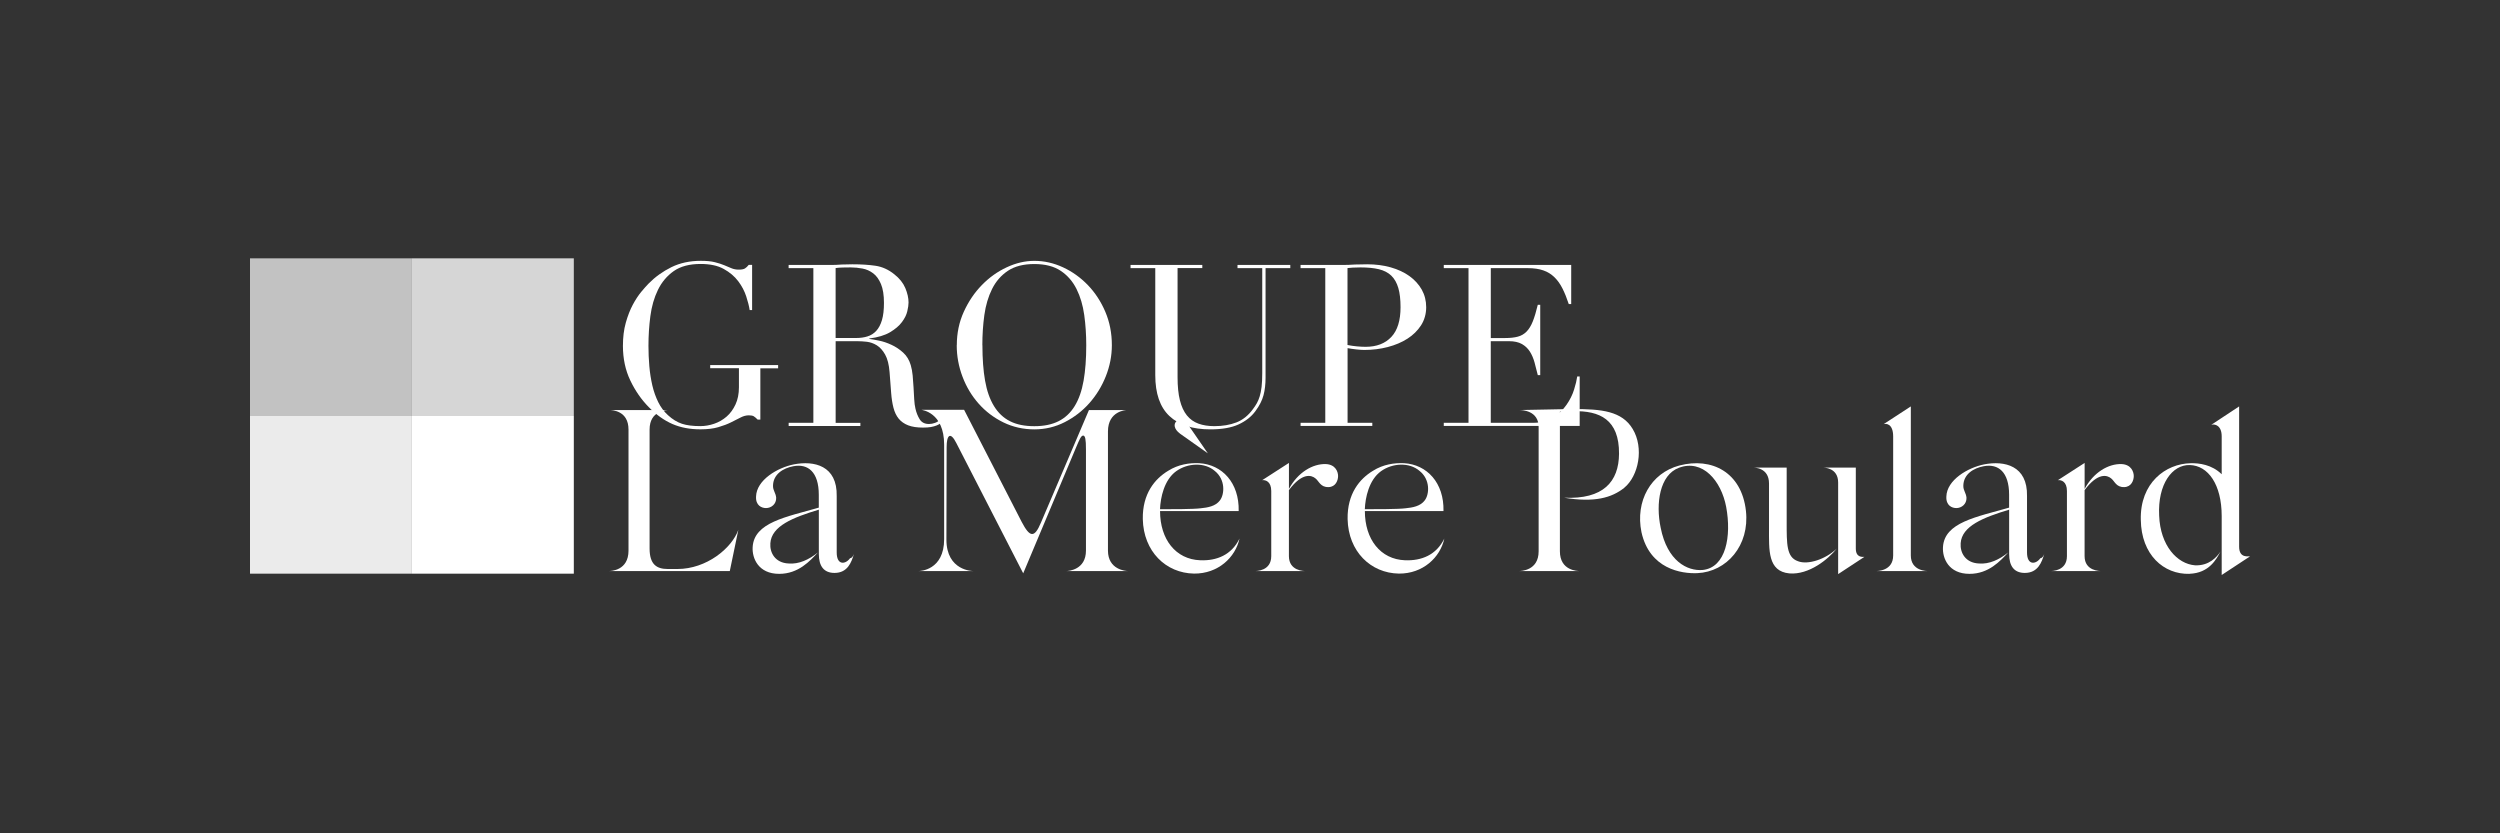 <svg width="300" height="100" viewBox="0 0 300 100" fill="none" xmlns="http://www.w3.org/2000/svg">
<rect x="0" y="0" width="300" height="100" fill="#333333" stroke="none"/>
<g clip-path="url(#clip0_531_240)">
<path d="M93.379 44.196H91.242V50.356H90.923C90.726 50.156 90.568 50.022 90.441 49.947C90.314 49.876 90.121 49.84 89.854 49.84C89.535 49.84 89.207 49.925 88.878 50.098C88.55 50.271 88.165 50.462 87.727 50.68C87.289 50.898 86.777 51.093 86.19 51.262C85.603 51.436 84.89 51.52 84.054 51.52C82.788 51.52 81.663 51.307 80.687 50.88C79.707 50.453 78.761 49.782 77.855 48.858C76.962 47.951 76.222 46.885 75.635 45.653C75.048 44.422 74.751 43.04 74.751 41.502C74.751 40.471 74.865 39.542 75.097 38.72C75.329 37.898 75.609 37.178 75.937 36.565C76.266 35.951 76.607 35.436 76.953 35.018C77.299 34.6 77.592 34.276 77.82 34.04C78.621 33.227 79.54 32.565 80.573 32.058C81.606 31.551 82.784 31.298 84.102 31.298C84.781 31.298 85.337 31.351 85.774 31.462C86.212 31.569 86.588 31.693 86.912 31.827C87.237 31.96 87.521 32.084 87.779 32.191C88.038 32.298 88.327 32.356 88.646 32.356C89.001 32.356 89.255 32.307 89.408 32.205C89.561 32.107 89.706 31.965 89.85 31.782H90.253V37.209H89.96C89.889 36.738 89.749 36.187 89.544 35.556C89.338 34.925 89.018 34.316 88.581 33.738C88.143 33.16 87.565 32.671 86.842 32.271C86.12 31.871 85.196 31.676 84.076 31.676C82.74 31.676 81.663 31.96 80.853 32.529C80.044 33.098 79.409 33.849 78.954 34.782C78.498 35.716 78.196 36.769 78.043 37.942C77.89 39.12 77.815 40.302 77.815 41.498C77.815 42.311 77.85 43.124 77.92 43.942C77.99 44.756 78.113 45.525 78.279 46.249C78.45 46.973 78.686 47.645 78.989 48.258C79.291 48.871 79.685 49.396 80.166 49.831C80.7 50.32 81.252 50.658 81.825 50.849C82.394 51.04 83.134 51.133 84.045 51.133C84.597 51.133 85.148 51.04 85.704 50.849C86.256 50.658 86.751 50.373 87.188 49.996C87.626 49.618 87.981 49.133 88.257 48.542C88.532 47.956 88.672 47.262 88.672 46.467V44.187H85.223V43.809H93.374V44.187L93.379 44.196Z" fill="white"/>
<path d="M94.635 50.738H97.603V32.173H94.635V31.795H99.713C99.928 31.795 100.143 31.795 100.357 31.782C100.572 31.773 100.786 31.76 101.001 31.742C101.215 31.742 101.43 31.742 101.644 31.729C101.859 31.72 102.073 31.715 102.288 31.715C103.338 31.715 104.266 31.773 105.068 31.893C105.869 32.013 106.617 32.351 107.313 32.911C107.935 33.4 108.377 33.951 108.636 34.564C108.894 35.178 109.025 35.76 109.025 36.302C109.025 36.573 108.977 36.924 108.876 37.346C108.78 37.773 108.566 38.204 108.233 38.649C107.904 39.093 107.427 39.498 106.801 39.871C106.175 40.24 105.348 40.489 104.315 40.618V40.671C104.599 40.706 104.989 40.773 105.479 40.875C105.969 40.973 106.469 41.142 106.976 41.378C107.484 41.613 107.953 41.924 108.382 42.315C108.811 42.706 109.113 43.209 109.292 43.822C109.397 44.182 109.476 44.595 109.52 45.058C109.564 45.52 109.599 45.995 109.625 46.484C109.651 46.973 109.678 47.444 109.704 47.898C109.73 48.351 109.778 48.729 109.853 49.035C109.958 49.506 110.128 49.933 110.36 50.311C110.593 50.689 110.965 50.88 111.481 50.88C111.713 50.88 111.954 50.835 112.204 50.742C112.453 50.653 112.676 50.506 112.873 50.306L113.114 50.604C113.027 50.675 112.922 50.755 112.808 50.835C112.69 50.915 112.545 50.995 112.366 51.066C112.186 51.138 111.967 51.195 111.709 51.244C111.451 51.289 111.135 51.311 110.759 51.311C110.045 51.311 109.454 51.222 108.981 51.04C108.509 50.858 108.132 50.591 107.843 50.24C107.559 49.889 107.349 49.453 107.217 48.938C107.081 48.422 106.99 47.822 106.937 47.133L106.749 44.662C106.679 43.755 106.499 43.053 106.215 42.546C105.93 42.04 105.593 41.671 105.212 41.435C104.827 41.2 104.433 41.062 104.021 41.013C103.61 40.969 103.255 40.946 102.953 40.946H100.278V50.742H103.246V51.12H94.639V50.742L94.635 50.738ZM100.274 40.56H102.734C103.233 40.56 103.689 40.498 104.096 40.369C104.507 40.244 104.857 40.022 105.151 39.702C105.444 39.386 105.672 38.955 105.834 38.413C105.996 37.871 106.075 37.182 106.075 36.351C106.075 35.409 105.956 34.653 105.716 34.084C105.475 33.515 105.164 33.084 104.779 32.795C104.393 32.506 103.969 32.315 103.496 32.226C103.023 32.138 102.555 32.089 102.091 32.089C101.771 32.089 101.443 32.093 101.114 32.102C100.786 32.111 100.501 32.133 100.274 32.169V40.555V40.56Z" fill="white"/>
<path d="M114.817 41.427C114.817 39.978 115.097 38.64 115.658 37.409C116.218 36.178 116.94 35.111 117.825 34.205C118.709 33.298 119.698 32.591 120.806 32.076C121.909 31.56 123.017 31.302 124.12 31.302C125.298 31.302 126.44 31.56 127.557 32.076C128.669 32.591 129.663 33.302 130.538 34.205C131.409 35.111 132.11 36.178 132.635 37.409C133.16 38.64 133.423 39.978 133.423 41.427C133.423 42.693 133.182 43.933 132.701 45.147C132.219 46.36 131.558 47.436 130.722 48.378C129.886 49.32 128.901 50.08 127.767 50.658C126.633 51.236 125.42 51.525 124.116 51.525C122.811 51.525 121.542 51.245 120.399 50.684C119.256 50.124 118.276 49.378 117.444 48.444C116.616 47.511 115.968 46.436 115.504 45.213C115.04 43.991 114.808 42.729 114.808 41.427H114.817ZM117.89 41.427C117.89 43.053 117.995 44.476 118.21 45.689C118.424 46.902 118.779 47.916 119.278 48.729C119.777 49.542 120.416 50.151 121.204 50.547C121.988 50.947 122.96 51.142 124.12 51.142C125.28 51.142 126.226 50.942 127.023 50.547C127.815 50.147 128.463 49.542 128.962 48.729C129.461 47.916 129.816 46.902 130.03 45.689C130.245 44.476 130.35 43.058 130.35 41.427C130.35 40.178 130.271 38.969 130.109 37.804C129.947 36.636 129.641 35.596 129.185 34.684C128.73 33.769 128.1 33.044 127.285 32.498C126.475 31.956 125.416 31.684 124.116 31.684C122.815 31.684 121.76 31.956 120.946 32.498C120.136 33.04 119.501 33.769 119.046 34.684C118.591 35.6 118.284 36.64 118.122 37.804C117.96 38.973 117.882 40.178 117.882 41.427H117.89Z" fill="white"/>
<path d="M135.669 31.791H144.276V32.169H141.308V45.276C141.308 46.36 141.4 47.28 141.588 48.031C141.776 48.782 142.056 49.387 142.428 49.849C142.801 50.311 143.265 50.64 143.821 50.84C144.372 51.04 145.007 51.138 145.721 51.138C146.719 51.138 147.599 50.987 148.369 50.689C149.135 50.391 149.796 49.862 150.348 49.102C150.527 48.867 150.681 48.631 150.816 48.395C150.952 48.16 151.066 47.884 151.162 47.569C151.259 47.253 151.337 46.871 151.39 46.431C151.442 45.987 151.469 45.44 151.469 44.791V32.173H148.501V31.796H154.835V32.173H151.867V45.338C151.867 46.098 151.788 46.791 151.626 47.413C151.464 48.035 151.136 48.684 150.637 49.355C150.155 50.009 149.486 50.533 148.632 50.929C147.778 51.324 146.644 51.524 145.239 51.524C143.098 51.524 141.465 50.991 140.331 49.924C139.198 48.858 138.633 47.218 138.633 45.013V32.173H135.665V31.796L135.669 31.791Z" fill="white"/>
<path d="M156.066 50.738H159.034V32.173H156.066V31.795H161.091C161.341 31.795 161.59 31.795 161.84 31.782C162.09 31.773 162.339 31.76 162.589 31.742C162.838 31.742 163.083 31.742 163.324 31.729C163.565 31.72 163.81 31.715 164.06 31.715C165.075 31.715 166.016 31.835 166.879 32.08C167.741 32.324 168.49 32.671 169.125 33.124C169.755 33.578 170.25 34.12 170.609 34.751C170.963 35.386 171.143 36.089 171.143 36.866C171.143 37.644 170.937 38.404 170.526 39.04C170.114 39.675 169.571 40.209 168.897 40.64C168.219 41.075 167.431 41.409 166.533 41.644C165.631 41.88 164.694 41.995 163.714 41.995C163.464 41.995 163.145 41.973 162.751 41.929C162.357 41.884 162.011 41.835 161.709 41.778V50.733H164.677V51.111H156.07V50.733L156.066 50.738ZM161.704 41.4C162.059 41.471 162.435 41.529 162.829 41.564C163.219 41.6 163.569 41.618 163.871 41.618C165.189 41.618 166.218 41.222 166.958 40.435C167.698 39.649 168.065 38.458 168.065 36.866C168.065 35.942 167.978 35.173 167.798 34.56C167.619 33.946 167.339 33.453 166.958 33.08C166.572 32.711 166.073 32.453 165.461 32.306C164.848 32.16 164.112 32.089 163.254 32.089C162.917 32.089 162.606 32.098 162.33 32.115C162.054 32.133 161.844 32.151 161.7 32.169V41.395L161.704 41.4Z" fill="white"/>
<path d="M173.253 50.738H176.221V32.173H173.253V31.795H188.545V36.489H188.252C188.02 35.782 187.77 35.164 187.503 34.631C187.236 34.098 186.917 33.644 186.54 33.275C186.164 32.907 185.721 32.627 185.205 32.449C184.688 32.267 184.062 32.178 183.335 32.178H178.896V40.564H180.634C181.221 40.564 181.72 40.511 182.132 40.4C182.543 40.293 182.893 40.089 183.187 39.791C183.48 39.493 183.729 39.084 183.935 38.569C184.141 38.053 184.342 37.386 184.535 36.573H184.828V45.013H184.535C184.408 44.489 184.281 43.982 184.145 43.493C184.01 43.004 183.826 42.569 183.585 42.191C183.344 41.813 183.025 41.507 182.622 41.28C182.219 41.053 181.698 40.942 181.059 40.942H178.892V50.738H183.944C184.925 50.738 185.739 50.524 186.391 50.098C187.044 49.671 187.573 49.164 187.98 48.578C188.392 47.991 188.694 47.378 188.891 46.746C189.088 46.115 189.211 45.591 189.267 45.173H189.561V51.115H173.253V50.738Z" fill="white"/>
<path opacity="0.7" d="M49.429 31H30V49.92H49.429V31Z" fill="white"/>
<g style="mix-blend-mode:multiply">
<path d="M68.858 49.92H49.429V68.84H68.858V49.92Z" fill="white"/>
</g>
<path opacity="0.9" d="M49.429 49.92H30V68.84H49.429V49.92Z" fill="white"/>
<path opacity="0.8" d="M68.858 31H49.429V49.92H68.858V31Z" fill="white"/>
<path d="M88.607 63.56L87.574 68.529H73C73.328 68.529 75.421 68.476 75.421 66.071V51.551C75.421 49.262 73.437 49.205 73.109 49.205H80.289C79.96 49.205 77.951 49.258 77.951 51.551V65.822C77.951 67.756 78.822 68.28 80.127 68.28H81.296C84.776 68.28 87.819 65.796 88.611 63.56H88.607Z" fill="white"/>
<path d="M102.476 66.458C102.178 67.48 101.714 68.751 100.138 68.751C98.86 68.751 98.26 67.924 98.26 66.489V61.16C95.16 62.098 92.577 63.12 92.442 65.191C92.359 66.325 93.011 67.538 94.618 67.618C95.87 67.729 97.091 67.147 98.15 66.293C97.201 67.316 95.813 68.862 93.501 68.862C91.001 68.862 90.24 66.987 90.318 65.662C90.48 62.68 94.342 62.044 98.255 60.916V59.369C98.255 56.636 96.951 55.613 95.209 55.947C93.987 56.169 92.761 56.911 92.761 58.32C92.761 58.871 93.09 59.147 93.142 59.729C93.168 60.502 92.542 60.969 91.921 60.969C91.404 60.969 90.669 60.667 90.726 59.587C90.778 57.6 93.308 56.111 95.266 55.724C97.686 55.253 100.484 55.862 100.405 59.533V66.298C100.405 67.844 101.438 67.76 102.007 66.987C102.305 66.96 102.441 66.547 102.471 66.462L102.476 66.458Z" fill="white"/>
<path d="M135.398 68.529H127.92C128.248 68.529 130.315 68.364 130.315 66.071V53.924C130.315 52.711 130.232 52.298 129.986 52.267C129.715 52.267 129.522 52.791 129.172 53.591L122.785 68.8L114.765 53.178C114.029 51.715 113.596 52.24 113.596 53.649L113.569 64.742C113.569 68.524 116.752 68.524 116.778 68.524H110.251C110.36 68.524 113.298 68.471 113.298 64.689V53.373C113.298 49.427 110.579 49.204 110.579 49.178H115.693L122.597 62.618C123.577 64.493 124.12 64.604 124.908 62.729L130.674 49.204H135.24C135.104 49.204 132.955 49.316 132.955 51.773V66.071C132.955 68.36 135.074 68.529 135.402 68.529H135.398Z" fill="white"/>
<path d="M148.746 64.609C148.255 66.902 146.163 68.858 143.282 68.831C139.911 68.778 137.219 66.182 137.136 62.289C137.083 59.253 138.576 57.458 140.183 56.493C141.404 55.72 142.766 55.529 143.908 55.582C146.653 55.747 148.72 57.929 148.641 61.324H139.206C139.206 64.72 141.084 67.12 144.018 67.231C146.001 67.316 147.796 66.596 148.75 64.609H148.746ZM139.202 61.107C140.564 61.107 143.225 61.107 144.07 60.995C144.941 60.911 145.865 60.747 146.382 60.058C146.951 59.342 147.087 57.547 145.756 56.498C144.561 55.475 142.547 55.533 141.133 56.551C139.692 57.6 139.255 59.724 139.202 61.107ZM141.623 52.053C140.835 51.475 140.835 50.867 141.159 50.564C141.54 50.124 142.166 50.289 142.656 51.089L144.941 54.4L141.623 52.053Z" fill="white"/>
<path d="M160.57 57.129C160.57 57.627 160.299 58.427 159.428 58.453C158.447 58.48 158.285 57.738 157.852 57.405C157.388 57.018 156.276 56.658 154.669 58.813V66.734C154.669 68.529 156.49 68.529 156.709 68.529H150.536C150.755 68.529 152.55 68.529 152.55 66.734V58.92C152.55 57.787 151.872 57.569 151.464 57.622L154.673 55.551V58.671C155.733 56.685 157.528 55.636 159.104 55.689C160.273 55.742 160.57 56.627 160.57 57.125V57.129Z" fill="white"/>
<path d="M173.323 64.609C172.833 66.902 170.74 68.858 167.86 68.831C164.489 68.778 161.796 66.182 161.713 62.289C161.66 59.253 163.153 57.458 164.76 56.493C165.981 55.72 167.343 55.529 168.486 55.582C171.231 55.746 173.297 57.929 173.218 61.324H163.784C163.784 64.72 165.657 67.12 168.595 67.231C170.578 67.315 172.373 66.595 173.328 64.609H173.323ZM163.779 61.106C165.137 61.106 167.803 61.106 168.648 60.995C169.519 60.911 170.443 60.746 170.959 60.058C171.528 59.342 171.668 57.547 170.333 56.498C169.138 55.475 167.124 55.533 165.71 56.551C164.27 57.6 163.832 59.724 163.779 61.106Z" fill="white"/>
<path d="M194.91 58.538C193.413 59.725 191.378 60.333 187.678 59.725C192.411 59.947 194.258 57.791 194.284 54.453C194.311 50.342 191.973 49.262 188.764 49.347C188.357 49.347 187.595 49.373 187.188 49.4V66.156C187.188 68.476 189.28 68.529 189.609 68.529H182.215C182.543 68.529 184.636 68.476 184.636 66.156V51.249C184.636 49.262 182.652 49.205 182.324 49.205C184.609 49.178 187.057 49.093 188.768 49.093C192.196 49.067 194.639 49.342 195.917 51.467C197.305 53.756 196.627 57.125 194.91 58.533V58.538Z" fill="white"/>
<path d="M196.977 63.867C196.215 60.142 198.093 56.773 201.517 55.862C205.404 54.84 208.994 56.662 209.511 61.298C209.975 65.467 207.199 68.613 203.693 68.778C201.762 68.862 197.958 68.28 196.977 63.867ZM201.46 56.138C199.175 56.995 198.658 60.387 199.284 63.342C200.072 67.316 202.467 68.56 204.34 68.395C207.112 68.093 207.795 64.364 207.142 60.831C206.543 57.658 204.288 55.062 201.46 56.138Z" fill="white"/>
<path d="M220.412 65.827C219.379 67.125 217.067 69 214.729 68.809C212.12 68.56 212.282 66.022 212.282 63.373V58.018C212.282 56.111 210.544 56.111 210.351 56.111H214.401V62.627C214.401 65.302 214.375 66.876 215.762 67.347C216.958 67.818 219.107 67.098 220.412 65.827ZM218.7 56.111H222.697V65.827C222.697 66.96 223.542 66.822 223.73 66.822L220.578 68.894V57.907C220.578 56.111 218.893 56.111 218.7 56.111Z" fill="white"/>
<path d="M231.422 68.529H225.061C225.28 68.529 227.18 68.529 227.18 66.653V52.382C227.18 50.809 226.309 50.809 226.037 50.894L229.299 48.769V66.653C229.299 68.529 231.203 68.529 231.418 68.529H231.422Z" fill="white"/>
<path d="M245.313 66.458C245.015 67.48 244.551 68.751 242.975 68.751C241.697 68.751 241.097 67.924 241.097 66.489V61.16C237.998 62.098 235.415 63.12 235.279 65.191C235.196 66.325 235.848 67.538 237.455 67.618C238.707 67.729 239.928 67.147 240.988 66.293C240.038 67.316 238.65 68.862 236.338 68.862C233.839 68.862 233.077 66.987 233.156 65.662C233.318 62.68 237.179 62.044 241.093 60.916V59.369C241.093 56.636 239.788 55.613 238.046 55.947C236.824 56.169 235.599 56.911 235.599 58.32C235.599 58.871 235.927 59.147 235.979 59.729C236.006 60.502 235.38 60.969 234.758 60.969C234.241 60.969 233.506 60.667 233.563 59.587C233.615 57.6 236.146 56.111 238.103 55.724C240.524 55.253 243.321 55.862 243.242 59.533V66.298C243.242 67.844 244.276 67.76 244.845 66.987C245.142 66.96 245.278 66.547 245.309 66.462L245.313 66.458Z" fill="white"/>
<path d="M256.052 57.129C256.052 57.627 255.781 58.427 254.909 58.453C253.929 58.48 253.767 57.738 253.333 57.405C252.869 57.018 251.757 56.658 250.151 58.813V66.734C250.151 68.529 251.972 68.529 252.191 68.529H246.018C246.237 68.529 248.032 68.529 248.032 66.734V58.92C248.032 57.787 247.353 57.569 246.946 57.622L250.155 55.551V58.671C251.214 56.685 253.009 55.636 254.585 55.689C255.754 55.742 256.052 56.627 256.052 57.125V57.129Z" fill="white"/>
<path d="M262.741 68.862C259.642 68.947 256.95 66.573 256.897 62.378C256.788 57.934 259.887 55.645 262.877 55.587C263.884 55.56 265.434 55.751 266.603 56.911V52.356C266.603 51.058 265.788 50.836 265.351 50.978L268.695 48.769V65.605C268.695 67.067 269.891 66.707 270 66.765L266.603 69V61.934C266.603 58.125 264.97 55.862 262.768 55.805C260.675 55.751 258.906 58.093 259.099 61.876C259.235 65.489 261.275 67.671 263.394 67.836C265.079 67.92 266.029 66.84 266.467 66.178C265.977 67.089 265.106 68.773 262.741 68.853V68.862Z" fill="white"/>
</g>
<defs>
<clipPath id="clip0_531_240">
<rect width="240" height="38" fill="white" transform="translate(30 31)"/>
</clipPath>
</defs>
</svg>

